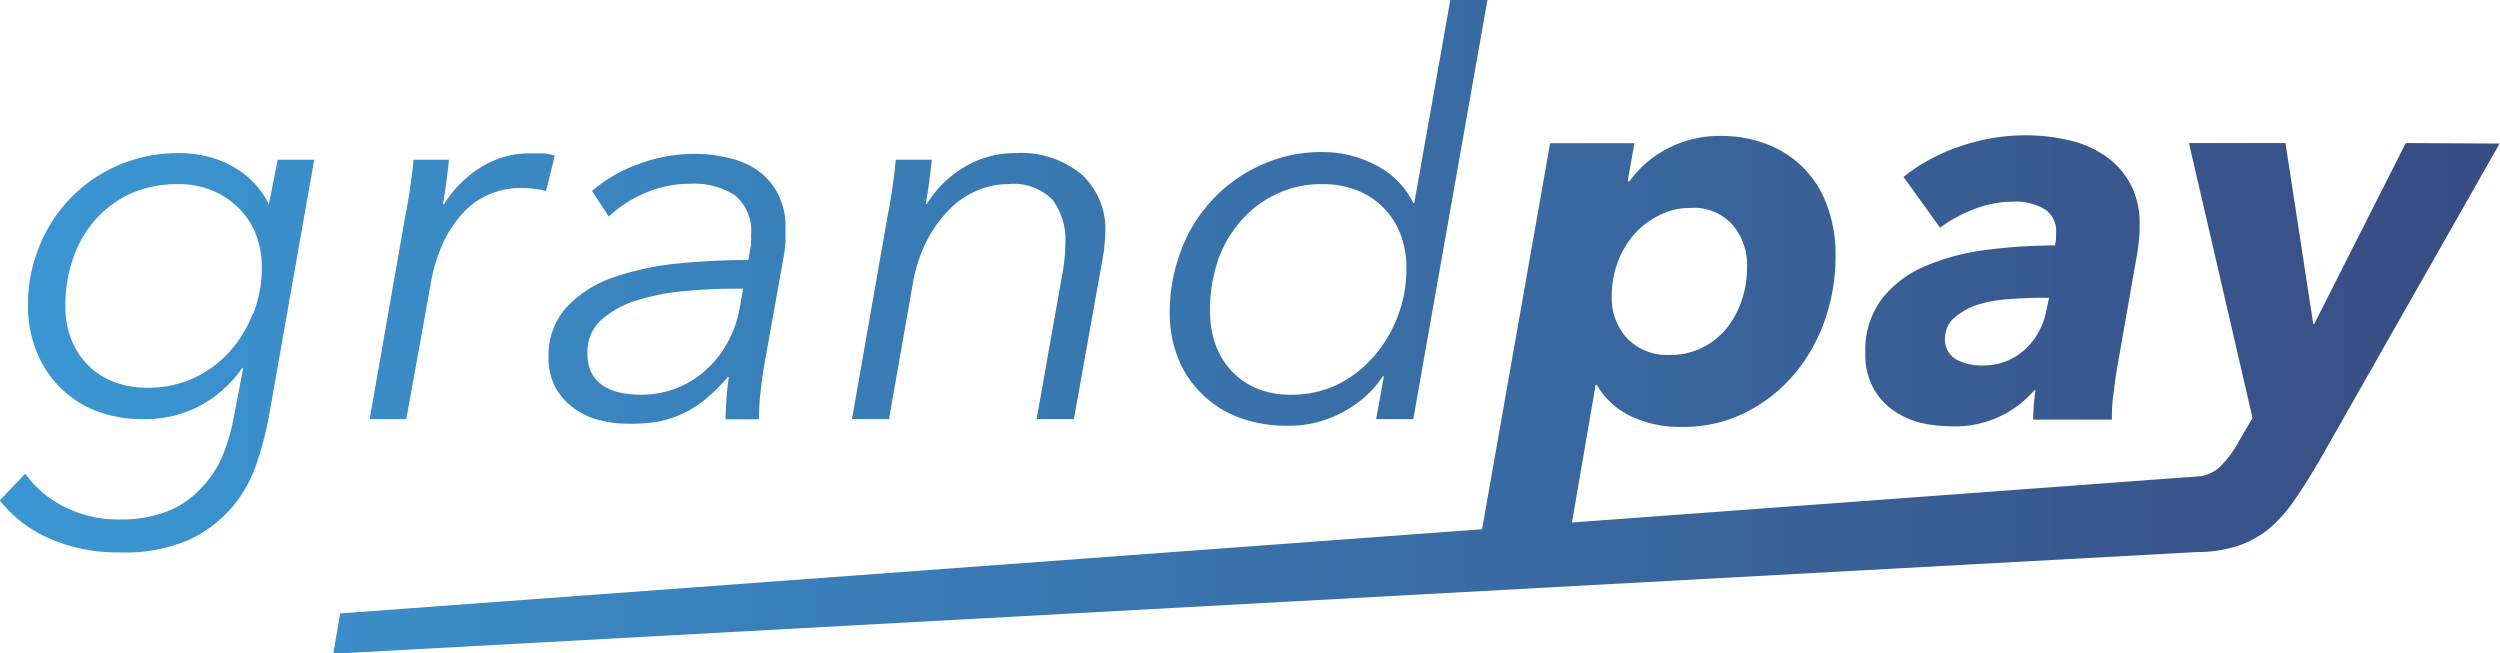 <svg id="Ebene_1" data-name="Ebene 1" xmlns="http://www.w3.org/2000/svg" xmlns:xlink="http://www.w3.org/1999/xlink" viewBox="0 0 196.6 51.39"><defs><style>.cls-1{fill:url(#Unbenannter_Verlauf_6);}</style><linearGradient id="Unbenannter_Verlauf_6" x1="14.86" y1="34.53" x2="211.46" y2="34.53" gradientUnits="userSpaceOnUse"><stop offset="0" stop-color="#3a97d3"/><stop offset="1" stop-color="#384c82"/></linearGradient></defs><path class="cls-1" d="M36,24.92H36a6.13,6.13,0,0,0-1.18-1.72,7.09,7.09,0,0,0-1.68-1.29,7.64,7.64,0,0,0-2-.78,9,9,0,0,0-2.18-.26,12,12,0,0,0-4.75.93,11.65,11.65,0,0,0-6.25,6.39,12.09,12.09,0,0,0-.9,4.66,9.56,9.56,0,0,0,.64,3.53,8.36,8.36,0,0,0,1.81,2.84,8.1,8.1,0,0,0,2.85,1.9,10,10,0,0,0,3.77.67,9.27,9.27,0,0,0,4.36-1,9.44,9.44,0,0,0,3.4-3h.09l-.74,3.88a15.37,15.37,0,0,1-.92,3.11A8.46,8.46,0,0,1,30.6,47.3,7.14,7.14,0,0,1,28,49.05a10.08,10.08,0,0,1-3.75.63,9.37,9.37,0,0,1-4.34-1,8.33,8.33,0,0,1-3.07-2.6l-2,2.1a10,10,0,0,0,3.92,3,13.2,13.2,0,0,0,5.45,1.09,12.76,12.76,0,0,0,5.54-1,10.1,10.1,0,0,0,3.42-2.62,10.28,10.28,0,0,0,1.89-3.44A26.81,26.81,0,0,0,36,41.62l3.57-20.23H36.7Zm-1.26,8.57a9.78,9.78,0,0,1-1.83,3,8.77,8.77,0,0,1-2.81,2.07,8.54,8.54,0,0,1-3.6.76,7.35,7.35,0,0,1-2.79-.5,5.75,5.75,0,0,1-2.05-1.4,6.06,6.06,0,0,1-1.26-2.07A7.07,7.07,0,0,1,20,32.9,11.29,11.29,0,0,1,20.66,29a8.87,8.87,0,0,1,1.8-3A8.38,8.38,0,0,1,25.25,24a9.17,9.17,0,0,1,3.6-.69,6.91,6.91,0,0,1,2.75.52,6.46,6.46,0,0,1,2.07,1.4A6,6,0,0,1,35,27.3a7.2,7.2,0,0,1,.45,2.55A10.08,10.08,0,0,1,34.78,33.49Zm12.07,8.3H43.93l2.79-15.91c.12-.55.24-1.26.37-2.14s.23-1.65.29-2.35h2.79c-.06.55-.13,1.16-.22,1.83s-.17,1.22-.26,1.66h.09A9.14,9.14,0,0,1,52.65,22a7.15,7.15,0,0,1,3.93-1.11c.37,0,.71,0,1,0a6.55,6.55,0,0,1,.91.17l-.69,2.8A4.22,4.22,0,0,0,57,23.7a7.88,7.88,0,0,0-1.2-.09,6.44,6.44,0,0,0-2.31.44,6,6,0,0,0-2.07,1.37,9,9,0,0,0-1.66,2.4,12.64,12.64,0,0,0-1.06,3.51ZM73.71,29.28a55.42,55.42,0,0,0-5.63.28,21.77,21.77,0,0,0-5,1.09A9,9,0,0,0,59.41,33,5.59,5.59,0,0,0,58,36.91a4.82,4.82,0,0,0,.59,2.48A5.23,5.23,0,0,0,60.09,41a5.56,5.56,0,0,0,2,.89,8.8,8.8,0,0,0,2.13.26A13.12,13.12,0,0,0,66.54,42a8.3,8.3,0,0,0,3.81-1.79,14.77,14.77,0,0,0,1.74-1.72h.09c-.09.55-.15,1.12-.19,1.7s-.07,1.12-.07,1.61h2.62a20.35,20.35,0,0,1,.13-2.13c.08-.85.2-1.66.35-2.45l1.48-8.28a8.52,8.52,0,0,0,.13-1.11c0-.45,0-.81,0-1.07a5.58,5.58,0,0,0-.59-2.68,5.25,5.25,0,0,0-1.57-1.83,6.44,6.44,0,0,0-2.31-1,11.34,11.34,0,0,0-2.76-.32,12.53,12.53,0,0,0-4.32.8,11.44,11.44,0,0,0-3.66,2.12l1.31,2A10.2,10.2,0,0,1,65.6,24a9,9,0,0,1,3.53-.72,5.93,5.93,0,0,1,3.53.91,3.63,3.63,0,0,1,1.26,3.14,7.23,7.23,0,0,1,0,.77C73.85,28.4,73.8,28.79,73.71,29.28ZM73,33.2a8.56,8.56,0,0,1-.92,2.55,7.92,7.92,0,0,1-1.65,2.12,7.5,7.5,0,0,1-5.19,2,8.06,8.06,0,0,1-1.55-.15,4.36,4.36,0,0,1-1.35-.52,2.85,2.85,0,0,1-.94-1,3.28,3.28,0,0,1-.34-1.59A3.33,3.33,0,0,1,62.13,34a7.44,7.44,0,0,1,2.75-1.53,17.6,17.6,0,0,1,3.73-.74c1.36-.13,2.7-.2,4-.2h.69Zm11.77,8.59H81.86l2.79-15.91c.11-.55.24-1.26.37-2.14s.22-1.65.28-2.35h2.84c-.06.55-.13,1.16-.22,1.83s-.18,1.22-.26,1.66h.08a8.64,8.64,0,0,1,3-2.94,7.75,7.75,0,0,1,4-1.07,7.44,7.44,0,0,1,5.18,1.68,5.8,5.8,0,0,1,1.86,4.55,7.41,7.41,0,0,1-.07,1c0,.34-.09.72-.15,1.13L99.31,41.79H96.38l2-11.29a13.91,13.91,0,0,0,.26-2.57,5.22,5.22,0,0,0-1-3.38,4.31,4.31,0,0,0-3.53-1.24,6.22,6.22,0,0,0-2.36.48,6.83,6.83,0,0,0-2.2,1.48,10.12,10.12,0,0,0-1.81,2.5,12.11,12.11,0,0,0-1.13,3.56Zm24.67-1.92a8.24,8.24,0,0,0,2.9,1.81,10.69,10.69,0,0,0,3.77.63,8.83,8.83,0,0,0,4.49-1.15,8.47,8.47,0,0,0,3-2.73h.09l-.61,3.36H126l5.84-33h-2.92l-2.84,16H126a6.65,6.65,0,0,0-3-3,8.9,8.9,0,0,0-4.16-1,11.33,11.33,0,0,0-4.77,1,11.89,11.89,0,0,0-6.32,6.71,13.48,13.48,0,0,0-.9,4.93,9.3,9.3,0,0,0,.66,3.57A7.88,7.88,0,0,0,109.45,39.87Zm1.16-10.46a9.44,9.44,0,0,1,1.81-3.17,8.44,8.44,0,0,1,2.81-2.14,8.2,8.2,0,0,1,3.64-.79,7.33,7.33,0,0,1,2.7.48A6,6,0,0,1,125,27.26a7.34,7.34,0,0,1,.46,2.65,10.36,10.36,0,0,1-.7,3.84,10.19,10.19,0,0,1-1.92,3.17A9,9,0,0,1,120,39.09a8.32,8.32,0,0,1-3.58.78,6.84,6.84,0,0,1-2.74-.5,5.77,5.77,0,0,1-2-1.4,5.9,5.9,0,0,1-1.24-2.07,7.67,7.67,0,0,1-.42-2.58A11.83,11.83,0,0,1,110.61,29.41ZM163.7,41.07a6.48,6.48,0,0,0,2.18,1,10.08,10.08,0,0,0,2.33.28,8.22,8.22,0,0,0,6.63-2.83h.09c-.06.38-.1.78-.13,1.2s-.05.79-.05,1.11h6.19c0-.49,0-1.13.11-1.92s.18-1.55.33-2.31l1.48-8.45c.09-.44.15-.89.2-1.36s.06-.9.06-1.3a6.53,6.53,0,0,0-.7-3.14,6.29,6.29,0,0,0-1.89-2.18,8.25,8.25,0,0,0-2.86-1.29,15.16,15.16,0,0,0-3.61-.41,15.78,15.78,0,0,0-5,.85,14.49,14.49,0,0,0-4.51,2.42l2.88,4a10.65,10.65,0,0,1,2.72-1.48,8.38,8.38,0,0,1,3-.57,4.53,4.53,0,0,1,2.5.59,2,2,0,0,1,.9,1.85v.39a2.88,2.88,0,0,1-.09.61,42,42,0,0,0-5.38.35,18.12,18.12,0,0,0-4.8,1.27,8.56,8.56,0,0,0-3.42,2.57,6.69,6.69,0,0,0-1.31,4.27,5.5,5.5,0,0,0,.61,2.72A5.2,5.2,0,0,0,163.7,41.07Zm4.86-7.26a5.33,5.33,0,0,1,1.77-1,10.53,10.53,0,0,1,2.42-.45c.9-.07,1.78-.11,2.66-.11H176l-.22,1a5.47,5.47,0,0,1-1.7,3.08,4.76,4.76,0,0,1-3.36,1.24,4.19,4.19,0,0,1-2-.46,1.78,1.78,0,0,1-.9-1.76A2.07,2.07,0,0,1,168.56,33.81Zm35.49-13.73-7.19,14.21h-.09l-2.18-14.21H187l5,21.62-1.05,1.79a8.33,8.33,0,0,1-1.63,2.16,3.06,3.06,0,0,1-1.4.63l-49.44,3.64,1.86-10.83h.09A6.17,6.17,0,0,0,143,41.51a9,9,0,0,0,4.14.89A10.81,10.81,0,0,0,152,41.33a12,12,0,0,0,3.81-2.9,13.44,13.44,0,0,0,2.51-4.29,15.39,15.39,0,0,0,.89-5.25,11,11,0,0,0-.61-3.73,8.13,8.13,0,0,0-1.79-3,8.05,8.05,0,0,0-2.87-1.94,10,10,0,0,0-3.84-.7,8.73,8.73,0,0,0-4,.94A8.47,8.47,0,0,0,143,23.09h-.14l.53-3h-6.63l-5.35,30.36-89.8,6.62-.54,3.17,146.63-8v0a10.17,10.17,0,0,0,3.07-.46,7.88,7.88,0,0,0,2.55-1.39,11.34,11.34,0,0,0,2-2.27c.63-.9,1.26-1.92,1.9-3l14.21-25Zm-62,9.42a7.37,7.37,0,0,1,1.31-2.23,6.35,6.35,0,0,1,2-1.52,5.34,5.34,0,0,1,2.44-.57,4.09,4.09,0,0,1,3.31,1.33,4.88,4.88,0,0,1,1.14,3.29,8.32,8.32,0,0,1-.44,2.71,7,7,0,0,1-1.22,2.2,5.75,5.75,0,0,1-1.9,1.48,5.63,5.63,0,0,1-2.5.55,4.39,4.39,0,0,1-3.36-1.29,4.62,4.62,0,0,1-1.22-3.29A7.42,7.42,0,0,1,142.06,29.5Z" transform="translate(-14.86 -8.83)"/></svg>